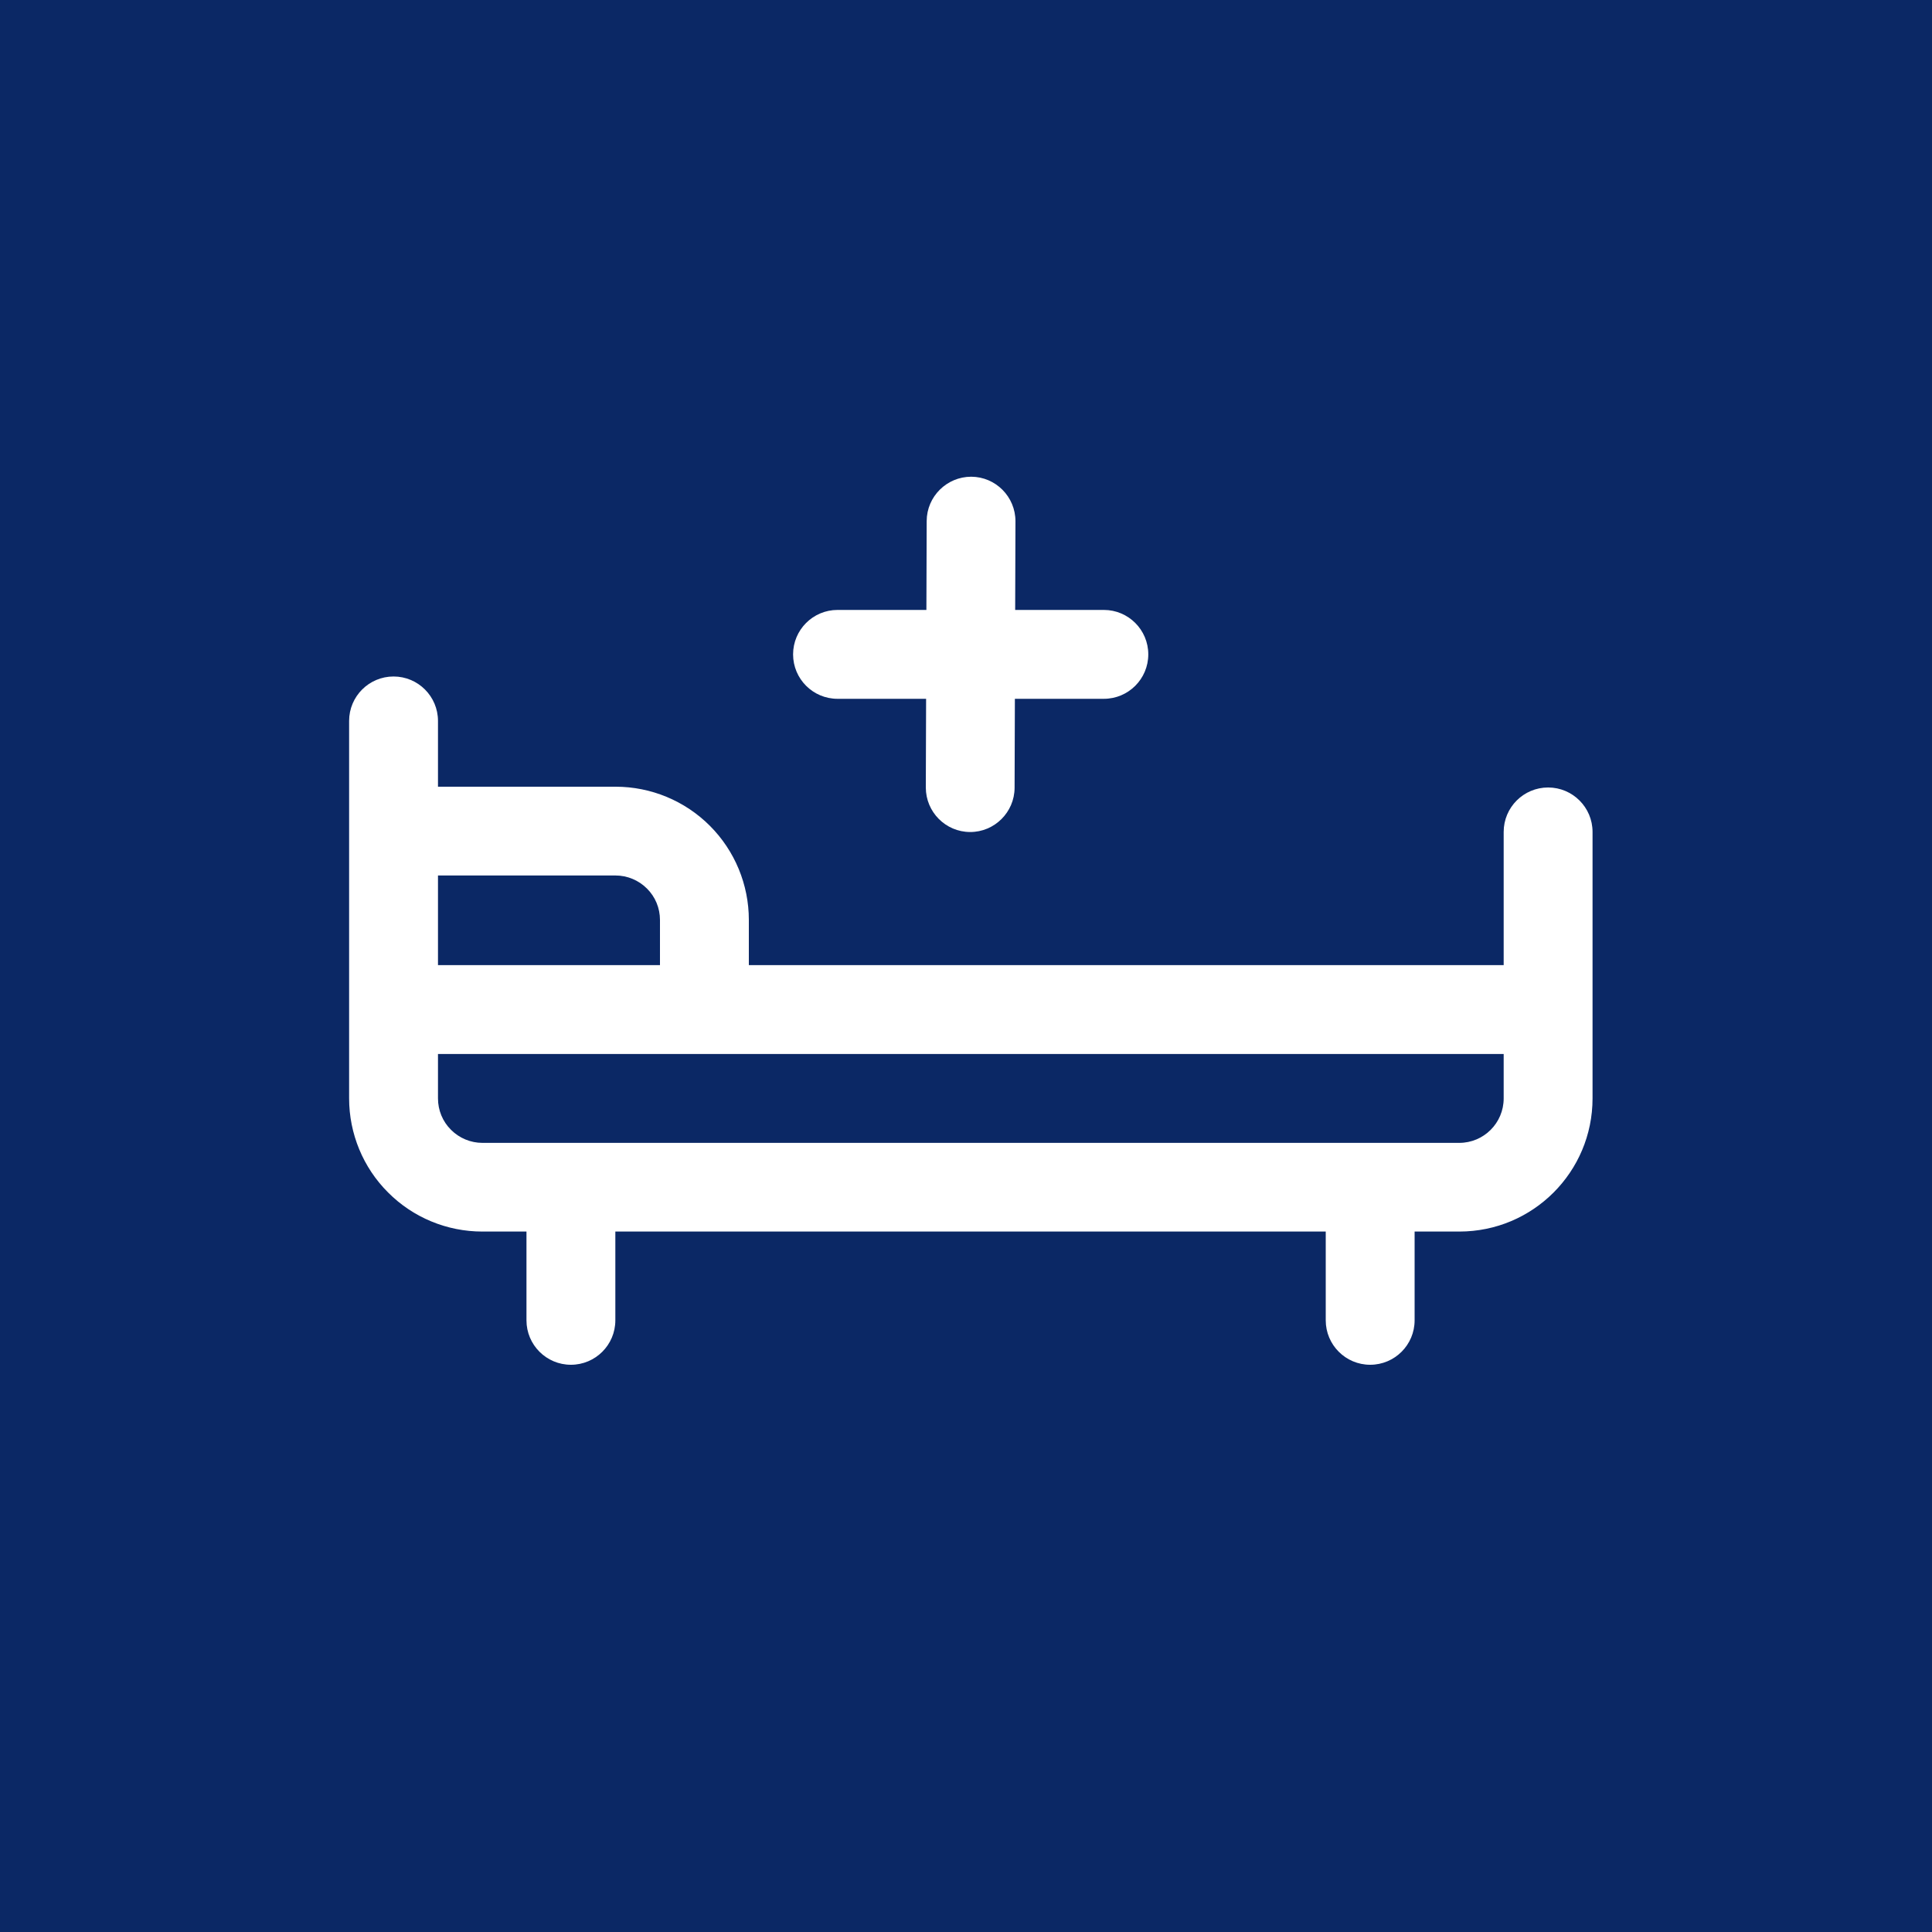 <?xml version="1.0" encoding="UTF-8"?>
<svg xmlns="http://www.w3.org/2000/svg" id="a" data-name="Layer 1" viewBox="0 0 200 200">
  <defs>
    <style>
      .b {
        fill: #0b2865;
      }

      .b, .c {
        stroke-width: 0px;
      }

      .c {
        fill: #fff;
        fill-rule: evenodd;
      }
    </style>
  </defs>
  <rect class="b" width="200" height="200"></rect>
  <g>
    <path class="c" d="M95.91,63.14h-9.21c-2.54,0-4.6,2.06-4.6,4.6s2.06,4.6,4.6,4.6h9.17l-.03,9.18c0,2.54,2.05,4.6,4.58,4.61s4.6-2.05,4.61-4.58l.03-9.21h9.21c2.54,0,4.6-2.06,4.6-4.6s-2.06-4.6-4.6-4.6h-9.18l.03-9.18c0-2.54-2.05-4.6-4.58-4.61-2.53,0-4.6,2.05-4.61,4.58l-.03,9.21h0Z"></path>
    <path class="c" d="M54.5,127.49v9.19c0,2.54,2.06,4.6,4.6,4.6s4.6-2.06,4.6-4.6v-9.19h73.54v9.19c0,2.54,2.06,4.6,4.6,4.6s4.6-2.06,4.6-4.6v-9.19h4.63c7.62,0,13.79-6.17,13.79-13.79v-27.58c0-2.54-2.06-4.6-4.6-4.6s-4.6,2.06-4.6,4.6v13.79h-78.14v-4.68c0-3.65-1.45-7.16-4.04-9.75-2.58-2.58-6.09-4.04-9.75-4.04h-18.39v-6.81c0-2.54-2.06-4.6-4.6-4.6s-4.6,2.06-4.6,4.6v39.07c0,3.66,1.45,7.17,4.04,9.75,2.58,2.59,6.09,4.04,9.75,4.04h4.56ZM155.66,109.11H45.34v4.6c0,1.22.48,2.39,1.35,3.25.86.86,2.03,1.35,3.25,1.35h101.12c2.54,0,4.6-2.06,4.6-4.6v-4.6ZM45.34,90.63v9.28h22.98v-4.68c0-1.22-.48-2.39-1.35-3.25-.86-.86-2.03-1.35-3.25-1.35h-18.39Z"></path>
  </g>
</svg>
